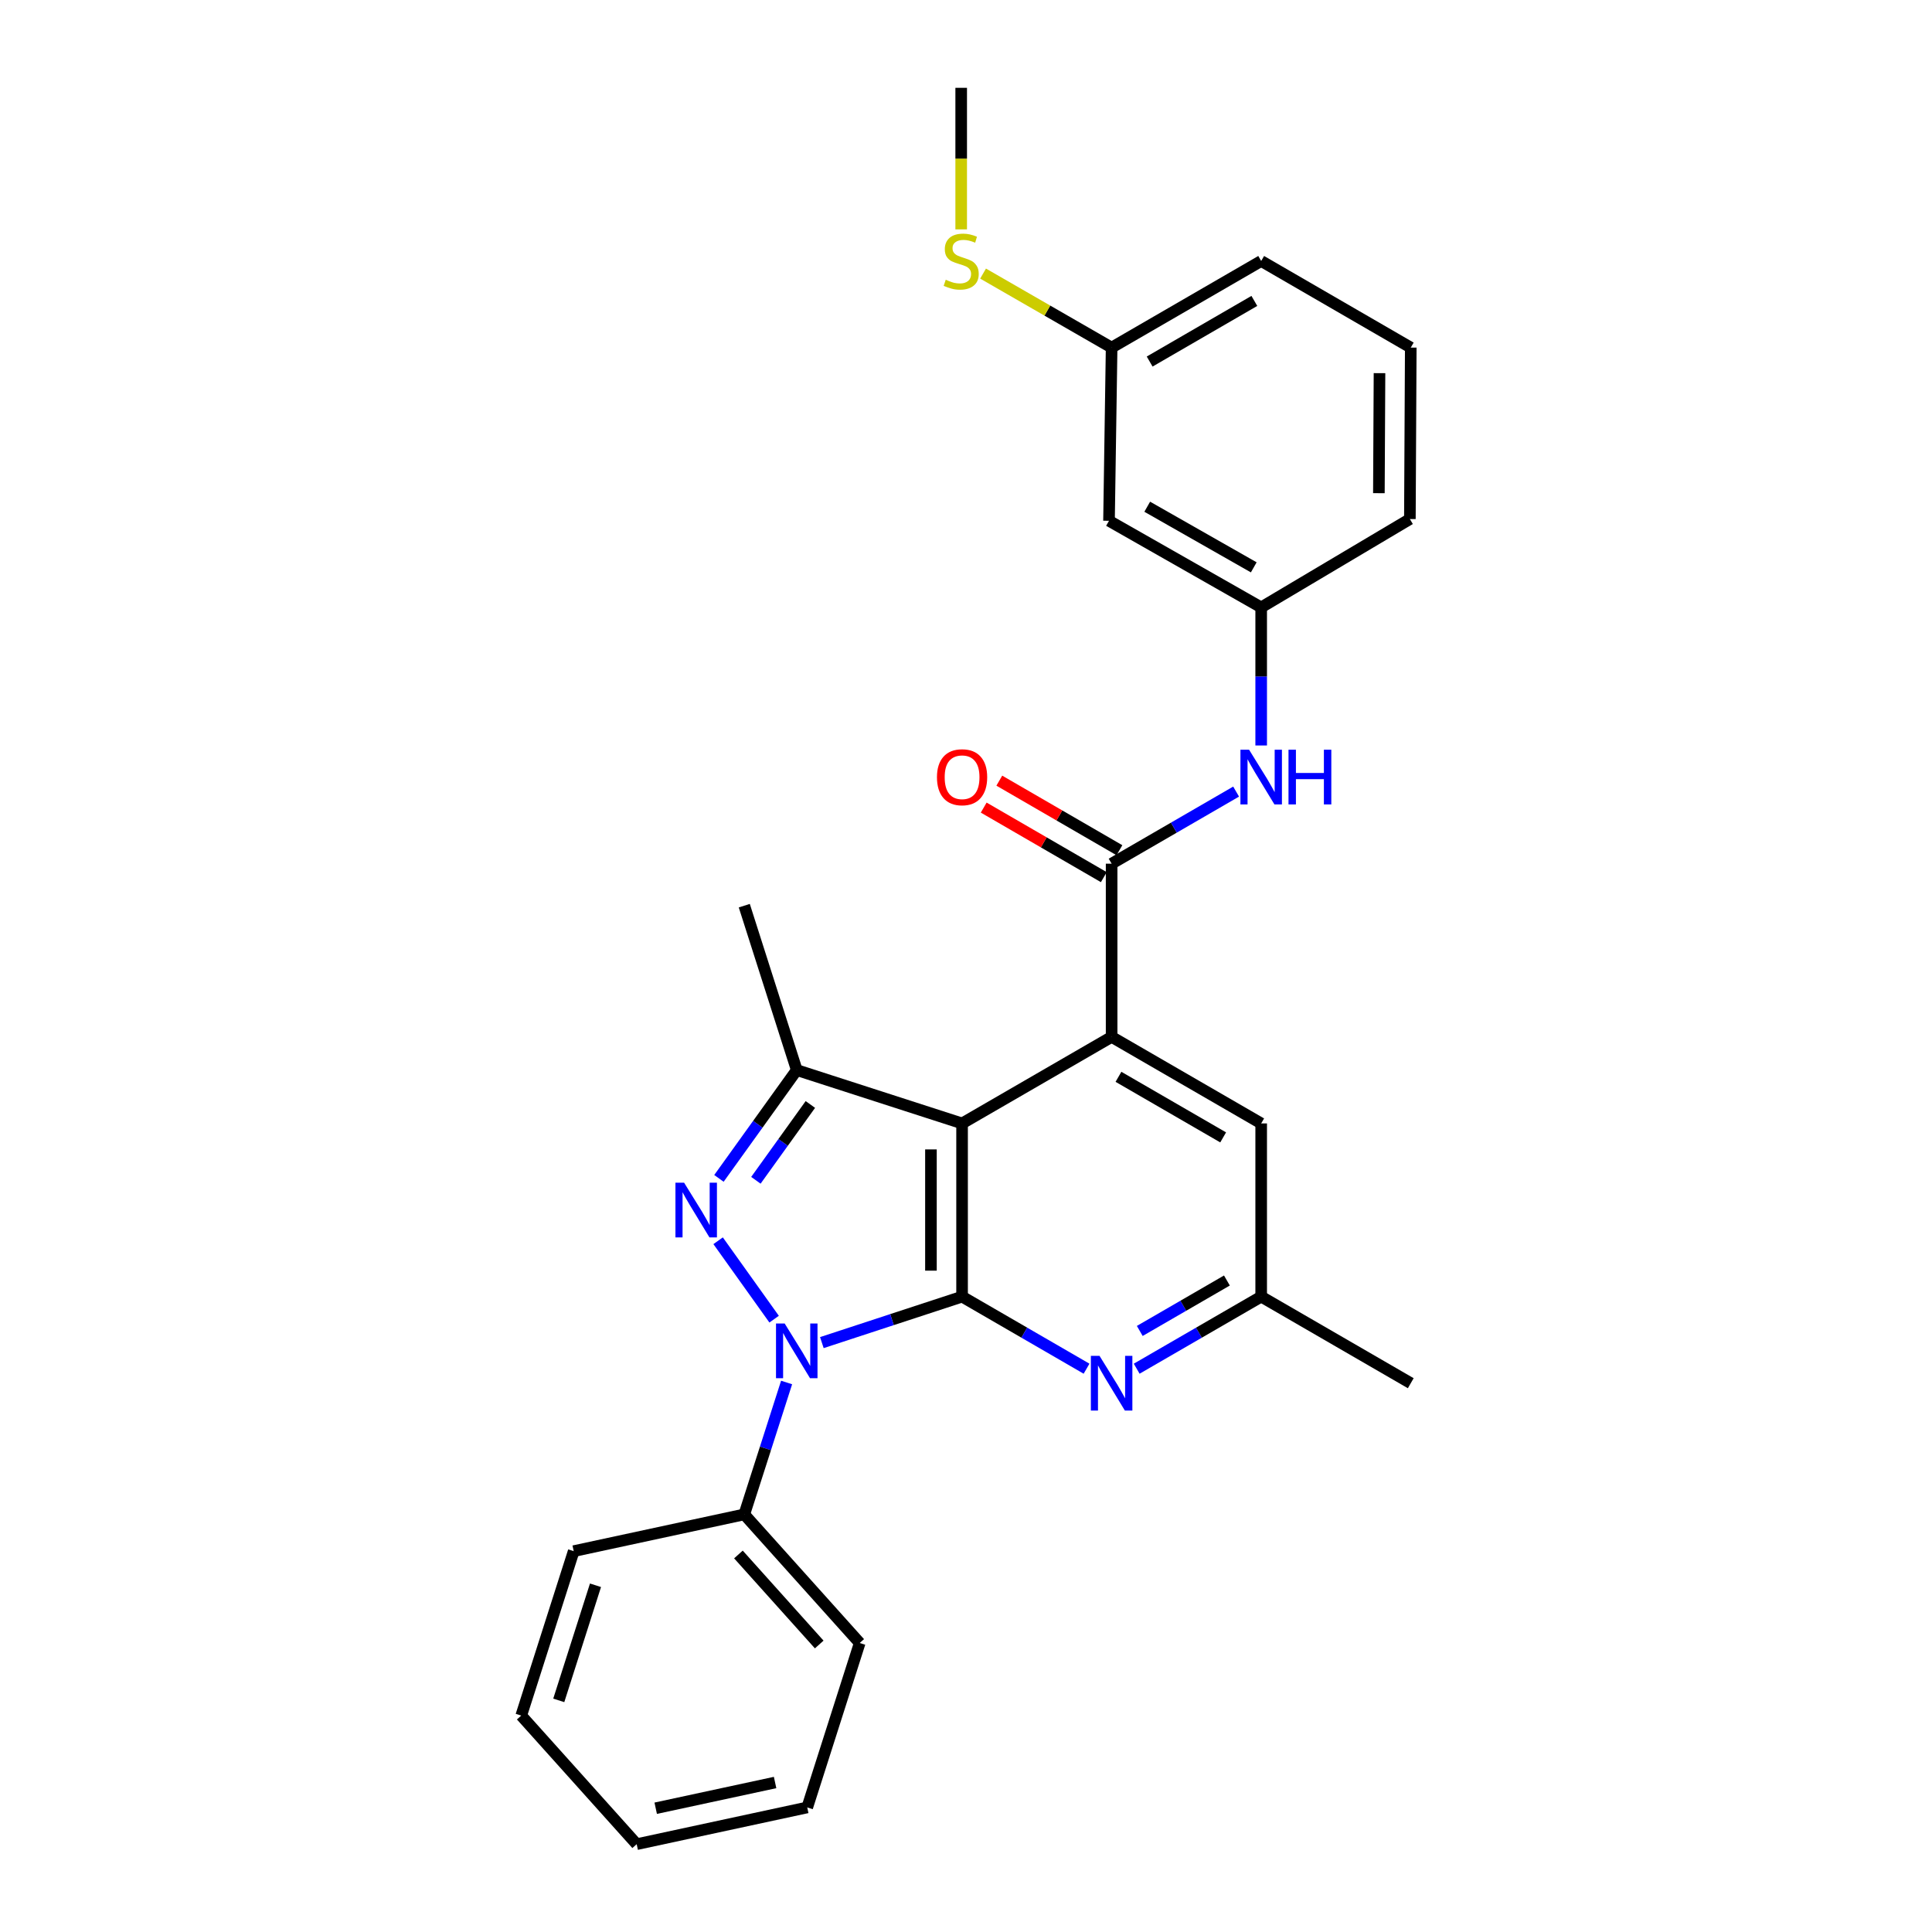 <?xml version='1.0' encoding='iso-8859-1'?>
<svg version='1.1' baseProfile='full'
              xmlns='http://www.w3.org/2000/svg'
                      xmlns:rdkit='http://www.rdkit.org/xml'
                      xmlns:xlink='http://www.w3.org/1999/xlink'
                  xml:space='preserve'
width='1000px' height='1000px' viewBox='0 0 1000 1000'>
<!-- END OF HEADER -->
<rect style='opacity:1.0;fill:#FFFFFF;stroke:none' width='1000' height='1000' x='0' y='0'> </rect>
<path class='bond-0' d='M 497.968,671.137 L 461.679,683.035' style='fill:none;fill-rule:evenodd;stroke:#000000;stroke-width:6px;stroke-linecap:butt;stroke-linejoin:miter;stroke-opacity:1' />
<path class='bond-0' d='M 461.679,683.035 L 425.391,694.932' style='fill:none;fill-rule:evenodd;stroke:#0000FF;stroke-width:6px;stroke-linecap:butt;stroke-linejoin:miter;stroke-opacity:1' />
<path class='bond-1' d='M 497.968,671.137 L 497.968,581.487' style='fill:none;fill-rule:evenodd;stroke:#000000;stroke-width:6px;stroke-linecap:butt;stroke-linejoin:miter;stroke-opacity:1' />
<path class='bond-1' d='M 481.855,657.69 L 481.855,594.934' style='fill:none;fill-rule:evenodd;stroke:#000000;stroke-width:6px;stroke-linecap:butt;stroke-linejoin:miter;stroke-opacity:1' />
<path class='bond-6' d='M 497.968,671.137 L 530.182,689.787' style='fill:none;fill-rule:evenodd;stroke:#000000;stroke-width:6px;stroke-linecap:butt;stroke-linejoin:miter;stroke-opacity:1' />
<path class='bond-6' d='M 530.182,689.787 L 562.397,708.437' style='fill:none;fill-rule:evenodd;stroke:#0000FF;stroke-width:6px;stroke-linecap:butt;stroke-linejoin:miter;stroke-opacity:1' />
<path class='bond-2' d='M 400.686,682.793 L 371.699,642.211' style='fill:none;fill-rule:evenodd;stroke:#0000FF;stroke-width:6px;stroke-linecap:butt;stroke-linejoin:miter;stroke-opacity:1' />
<path class='bond-9' d='M 407.144,715.574 L 396.192,749.711' style='fill:none;fill-rule:evenodd;stroke:#0000FF;stroke-width:6px;stroke-linecap:butt;stroke-linejoin:miter;stroke-opacity:1' />
<path class='bond-9' d='M 396.192,749.711 L 385.24,783.847' style='fill:none;fill-rule:evenodd;stroke:#000000;stroke-width:6px;stroke-linecap:butt;stroke-linejoin:miter;stroke-opacity:1' />
<path class='bond-3' d='M 497.968,581.487 L 575.373,536.693' style='fill:none;fill-rule:evenodd;stroke:#000000;stroke-width:6px;stroke-linecap:butt;stroke-linejoin:miter;stroke-opacity:1' />
<path class='bond-4' d='M 497.968,581.487 L 412.399,553.862' style='fill:none;fill-rule:evenodd;stroke:#000000;stroke-width:6px;stroke-linecap:butt;stroke-linejoin:miter;stroke-opacity:1' />
<path class='bond-27' d='M 372.121,609.926 L 392.26,581.894' style='fill:none;fill-rule:evenodd;stroke:#0000FF;stroke-width:6px;stroke-linecap:butt;stroke-linejoin:miter;stroke-opacity:1' />
<path class='bond-27' d='M 392.26,581.894 L 412.399,553.862' style='fill:none;fill-rule:evenodd;stroke:#000000;stroke-width:6px;stroke-linecap:butt;stroke-linejoin:miter;stroke-opacity:1' />
<path class='bond-27' d='M 391.249,610.918 L 405.346,591.295' style='fill:none;fill-rule:evenodd;stroke:#0000FF;stroke-width:6px;stroke-linecap:butt;stroke-linejoin:miter;stroke-opacity:1' />
<path class='bond-27' d='M 405.346,591.295 L 419.444,571.673' style='fill:none;fill-rule:evenodd;stroke:#000000;stroke-width:6px;stroke-linecap:butt;stroke-linejoin:miter;stroke-opacity:1' />
<path class='bond-5' d='M 575.373,536.693 L 575.373,447.042' style='fill:none;fill-rule:evenodd;stroke:#000000;stroke-width:6px;stroke-linecap:butt;stroke-linejoin:miter;stroke-opacity:1' />
<path class='bond-28' d='M 575.373,536.693 L 652.786,581.487' style='fill:none;fill-rule:evenodd;stroke:#000000;stroke-width:6px;stroke-linecap:butt;stroke-linejoin:miter;stroke-opacity:1' />
<path class='bond-28' d='M 578.915,557.358 L 633.104,588.714' style='fill:none;fill-rule:evenodd;stroke:#000000;stroke-width:6px;stroke-linecap:butt;stroke-linejoin:miter;stroke-opacity:1' />
<path class='bond-16' d='M 412.399,553.862 L 385.24,468.777' style='fill:none;fill-rule:evenodd;stroke:#000000;stroke-width:6px;stroke-linecap:butt;stroke-linejoin:miter;stroke-opacity:1' />
<path class='bond-7' d='M 575.373,447.042 L 607.591,428.385' style='fill:none;fill-rule:evenodd;stroke:#000000;stroke-width:6px;stroke-linecap:butt;stroke-linejoin:miter;stroke-opacity:1' />
<path class='bond-7' d='M 607.591,428.385 L 639.81,409.727' style='fill:none;fill-rule:evenodd;stroke:#0000FF;stroke-width:6px;stroke-linecap:butt;stroke-linejoin:miter;stroke-opacity:1' />
<path class='bond-11' d='M 579.41,440.071 L 548.326,422.068' style='fill:none;fill-rule:evenodd;stroke:#000000;stroke-width:6px;stroke-linecap:butt;stroke-linejoin:miter;stroke-opacity:1' />
<path class='bond-11' d='M 548.326,422.068 L 517.242,404.065' style='fill:none;fill-rule:evenodd;stroke:#FF0000;stroke-width:6px;stroke-linecap:butt;stroke-linejoin:miter;stroke-opacity:1' />
<path class='bond-11' d='M 571.335,454.014 L 540.251,436.011' style='fill:none;fill-rule:evenodd;stroke:#000000;stroke-width:6px;stroke-linecap:butt;stroke-linejoin:miter;stroke-opacity:1' />
<path class='bond-11' d='M 540.251,436.011 L 509.167,418.008' style='fill:none;fill-rule:evenodd;stroke:#FF0000;stroke-width:6px;stroke-linecap:butt;stroke-linejoin:miter;stroke-opacity:1' />
<path class='bond-10' d='M 588.349,708.437 L 620.568,689.787' style='fill:none;fill-rule:evenodd;stroke:#0000FF;stroke-width:6px;stroke-linecap:butt;stroke-linejoin:miter;stroke-opacity:1' />
<path class='bond-10' d='M 620.568,689.787 L 652.786,671.137' style='fill:none;fill-rule:evenodd;stroke:#000000;stroke-width:6px;stroke-linecap:butt;stroke-linejoin:miter;stroke-opacity:1' />
<path class='bond-10' d='M 589.942,688.897 L 612.495,675.842' style='fill:none;fill-rule:evenodd;stroke:#0000FF;stroke-width:6px;stroke-linecap:butt;stroke-linejoin:miter;stroke-opacity:1' />
<path class='bond-10' d='M 612.495,675.842 L 635.048,662.787' style='fill:none;fill-rule:evenodd;stroke:#000000;stroke-width:6px;stroke-linecap:butt;stroke-linejoin:miter;stroke-opacity:1' />
<path class='bond-12' d='M 652.786,385.857 L 652.786,350.122' style='fill:none;fill-rule:evenodd;stroke:#0000FF;stroke-width:6px;stroke-linecap:butt;stroke-linejoin:miter;stroke-opacity:1' />
<path class='bond-12' d='M 652.786,350.122 L 652.786,314.388' style='fill:none;fill-rule:evenodd;stroke:#000000;stroke-width:6px;stroke-linecap:butt;stroke-linejoin:miter;stroke-opacity:1' />
<path class='bond-8' d='M 652.786,581.487 L 652.786,671.137' style='fill:none;fill-rule:evenodd;stroke:#000000;stroke-width:6px;stroke-linecap:butt;stroke-linejoin:miter;stroke-opacity:1' />
<path class='bond-19' d='M 385.24,783.847 L 444.983,850.411' style='fill:none;fill-rule:evenodd;stroke:#000000;stroke-width:6px;stroke-linecap:butt;stroke-linejoin:miter;stroke-opacity:1' />
<path class='bond-19' d='M 382.21,804.594 L 424.03,851.189' style='fill:none;fill-rule:evenodd;stroke:#000000;stroke-width:6px;stroke-linecap:butt;stroke-linejoin:miter;stroke-opacity:1' />
<path class='bond-20' d='M 385.24,783.847 L 296.95,802.869' style='fill:none;fill-rule:evenodd;stroke:#000000;stroke-width:6px;stroke-linecap:butt;stroke-linejoin:miter;stroke-opacity:1' />
<path class='bond-21' d='M 652.786,671.137 L 730.209,715.949' style='fill:none;fill-rule:evenodd;stroke:#000000;stroke-width:6px;stroke-linecap:butt;stroke-linejoin:miter;stroke-opacity:1' />
<path class='bond-13' d='M 652.786,314.388 L 574.021,269.558' style='fill:none;fill-rule:evenodd;stroke:#000000;stroke-width:6px;stroke-linecap:butt;stroke-linejoin:miter;stroke-opacity:1' />
<path class='bond-13' d='M 648.942,293.66 L 593.806,262.279' style='fill:none;fill-rule:evenodd;stroke:#000000;stroke-width:6px;stroke-linecap:butt;stroke-linejoin:miter;stroke-opacity:1' />
<path class='bond-18' d='M 652.786,314.388 L 729.752,268.663' style='fill:none;fill-rule:evenodd;stroke:#000000;stroke-width:6px;stroke-linecap:butt;stroke-linejoin:miter;stroke-opacity:1' />
<path class='bond-14' d='M 574.021,269.558 L 575.373,179.917' style='fill:none;fill-rule:evenodd;stroke:#000000;stroke-width:6px;stroke-linecap:butt;stroke-linejoin:miter;stroke-opacity:1' />
<path class='bond-15' d='M 575.373,179.917 L 542.105,160.763' style='fill:none;fill-rule:evenodd;stroke:#000000;stroke-width:6px;stroke-linecap:butt;stroke-linejoin:miter;stroke-opacity:1' />
<path class='bond-15' d='M 542.105,160.763 L 508.838,141.608' style='fill:none;fill-rule:evenodd;stroke:#CCCC00;stroke-width:6px;stroke-linecap:butt;stroke-linejoin:miter;stroke-opacity:1' />
<path class='bond-30' d='M 575.373,179.917 L 652.786,135.087' style='fill:none;fill-rule:evenodd;stroke:#000000;stroke-width:6px;stroke-linecap:butt;stroke-linejoin:miter;stroke-opacity:1' />
<path class='bond-30' d='M 595.059,187.136 L 649.249,155.755' style='fill:none;fill-rule:evenodd;stroke:#000000;stroke-width:6px;stroke-linecap:butt;stroke-linejoin:miter;stroke-opacity:1' />
<path class='bond-23' d='M 497.511,118.726 L 497.511,82.09' style='fill:none;fill-rule:evenodd;stroke:#CCCC00;stroke-width:6px;stroke-linecap:butt;stroke-linejoin:miter;stroke-opacity:1' />
<path class='bond-23' d='M 497.511,82.09 L 497.511,45.455' style='fill:none;fill-rule:evenodd;stroke:#000000;stroke-width:6px;stroke-linecap:butt;stroke-linejoin:miter;stroke-opacity:1' />
<path class='bond-17' d='M 730.209,179.917 L 729.752,268.663' style='fill:none;fill-rule:evenodd;stroke:#000000;stroke-width:6px;stroke-linecap:butt;stroke-linejoin:miter;stroke-opacity:1' />
<path class='bond-17' d='M 714.028,193.146 L 713.708,255.268' style='fill:none;fill-rule:evenodd;stroke:#000000;stroke-width:6px;stroke-linecap:butt;stroke-linejoin:miter;stroke-opacity:1' />
<path class='bond-22' d='M 730.209,179.917 L 652.786,135.087' style='fill:none;fill-rule:evenodd;stroke:#000000;stroke-width:6px;stroke-linecap:butt;stroke-linejoin:miter;stroke-opacity:1' />
<path class='bond-25' d='M 444.983,850.411 L 417.824,935.523' style='fill:none;fill-rule:evenodd;stroke:#000000;stroke-width:6px;stroke-linecap:butt;stroke-linejoin:miter;stroke-opacity:1' />
<path class='bond-24' d='M 296.95,802.869 L 269.791,887.981' style='fill:none;fill-rule:evenodd;stroke:#000000;stroke-width:6px;stroke-linecap:butt;stroke-linejoin:miter;stroke-opacity:1' />
<path class='bond-24' d='M 308.227,820.534 L 289.215,880.113' style='fill:none;fill-rule:evenodd;stroke:#000000;stroke-width:6px;stroke-linecap:butt;stroke-linejoin:miter;stroke-opacity:1' />
<path class='bond-26' d='M 269.791,887.981 L 329.543,954.545' style='fill:none;fill-rule:evenodd;stroke:#000000;stroke-width:6px;stroke-linecap:butt;stroke-linejoin:miter;stroke-opacity:1' />
<path class='bond-29' d='M 417.824,935.523 L 329.543,954.545' style='fill:none;fill-rule:evenodd;stroke:#000000;stroke-width:6px;stroke-linecap:butt;stroke-linejoin:miter;stroke-opacity:1' />
<path class='bond-29' d='M 401.188,922.625 L 339.391,935.941' style='fill:none;fill-rule:evenodd;stroke:#000000;stroke-width:6px;stroke-linecap:butt;stroke-linejoin:miter;stroke-opacity:1' />
<path  class='atom-1' d='M 406.139 685.031
L 415.419 700.031
Q 416.339 701.511, 417.819 704.191
Q 419.299 706.871, 419.379 707.031
L 419.379 685.031
L 423.139 685.031
L 423.139 713.351
L 419.259 713.351
L 409.299 696.951
Q 408.139 695.031, 406.899 692.831
Q 405.699 690.631, 405.339 689.951
L 405.339 713.351
L 401.659 713.351
L 401.659 685.031
L 406.139 685.031
' fill='#0000FF'/>
<path  class='atom-3' d='M 354.086 612.156
L 363.366 627.156
Q 364.286 628.636, 365.766 631.316
Q 367.246 633.996, 367.326 634.156
L 367.326 612.156
L 371.086 612.156
L 371.086 640.476
L 367.206 640.476
L 357.246 624.076
Q 356.086 622.156, 354.846 619.956
Q 353.646 617.756, 353.286 617.076
L 353.286 640.476
L 349.606 640.476
L 349.606 612.156
L 354.086 612.156
' fill='#0000FF'/>
<path  class='atom-7' d='M 569.113 701.789
L 578.393 716.789
Q 579.313 718.269, 580.793 720.949
Q 582.273 723.629, 582.353 723.789
L 582.353 701.789
L 586.113 701.789
L 586.113 730.109
L 582.233 730.109
L 572.273 713.709
Q 571.113 711.789, 569.873 709.589
Q 568.673 707.389, 568.313 706.709
L 568.313 730.109
L 564.633 730.109
L 564.633 701.789
L 569.113 701.789
' fill='#0000FF'/>
<path  class='atom-8' d='M 646.526 388.052
L 655.806 403.052
Q 656.726 404.532, 658.206 407.212
Q 659.686 409.892, 659.766 410.052
L 659.766 388.052
L 663.526 388.052
L 663.526 416.372
L 659.646 416.372
L 649.686 399.972
Q 648.526 398.052, 647.286 395.852
Q 646.086 393.652, 645.726 392.972
L 645.726 416.372
L 642.046 416.372
L 642.046 388.052
L 646.526 388.052
' fill='#0000FF'/>
<path  class='atom-8' d='M 666.926 388.052
L 670.766 388.052
L 670.766 400.092
L 685.246 400.092
L 685.246 388.052
L 689.086 388.052
L 689.086 416.372
L 685.246 416.372
L 685.246 403.292
L 670.766 403.292
L 670.766 416.372
L 666.926 416.372
L 666.926 388.052
' fill='#0000FF'/>
<path  class='atom-12' d='M 484.968 402.292
Q 484.968 395.492, 488.328 391.692
Q 491.688 387.892, 497.968 387.892
Q 504.248 387.892, 507.608 391.692
Q 510.968 395.492, 510.968 402.292
Q 510.968 409.172, 507.568 413.092
Q 504.168 416.972, 497.968 416.972
Q 491.728 416.972, 488.328 413.092
Q 484.968 409.212, 484.968 402.292
M 497.968 413.772
Q 502.288 413.772, 504.608 410.892
Q 506.968 407.972, 506.968 402.292
Q 506.968 396.732, 504.608 393.932
Q 502.288 391.092, 497.968 391.092
Q 493.648 391.092, 491.288 393.892
Q 488.968 396.692, 488.968 402.292
Q 488.968 408.012, 491.288 410.892
Q 493.648 413.772, 497.968 413.772
' fill='#FF0000'/>
<path  class='atom-16' d='M 489.511 144.807
Q 489.831 144.927, 491.151 145.487
Q 492.471 146.047, 493.911 146.407
Q 495.391 146.727, 496.831 146.727
Q 499.511 146.727, 501.071 145.447
Q 502.631 144.127, 502.631 141.847
Q 502.631 140.287, 501.831 139.327
Q 501.071 138.367, 499.871 137.847
Q 498.671 137.327, 496.671 136.727
Q 494.151 135.967, 492.631 135.247
Q 491.151 134.527, 490.071 133.007
Q 489.031 131.487, 489.031 128.927
Q 489.031 125.367, 491.431 123.167
Q 493.871 120.967, 498.671 120.967
Q 501.951 120.967, 505.671 122.527
L 504.751 125.607
Q 501.351 124.207, 498.791 124.207
Q 496.031 124.207, 494.511 125.367
Q 492.991 126.487, 493.031 128.447
Q 493.031 129.967, 493.791 130.887
Q 494.591 131.807, 495.711 132.327
Q 496.871 132.847, 498.791 133.447
Q 501.351 134.247, 502.871 135.047
Q 504.391 135.847, 505.471 137.487
Q 506.591 139.087, 506.591 141.847
Q 506.591 145.767, 503.951 147.887
Q 501.351 149.967, 496.991 149.967
Q 494.471 149.967, 492.551 149.407
Q 490.671 148.887, 488.431 147.967
L 489.511 144.807
' fill='#CCCC00'/>
</svg>
